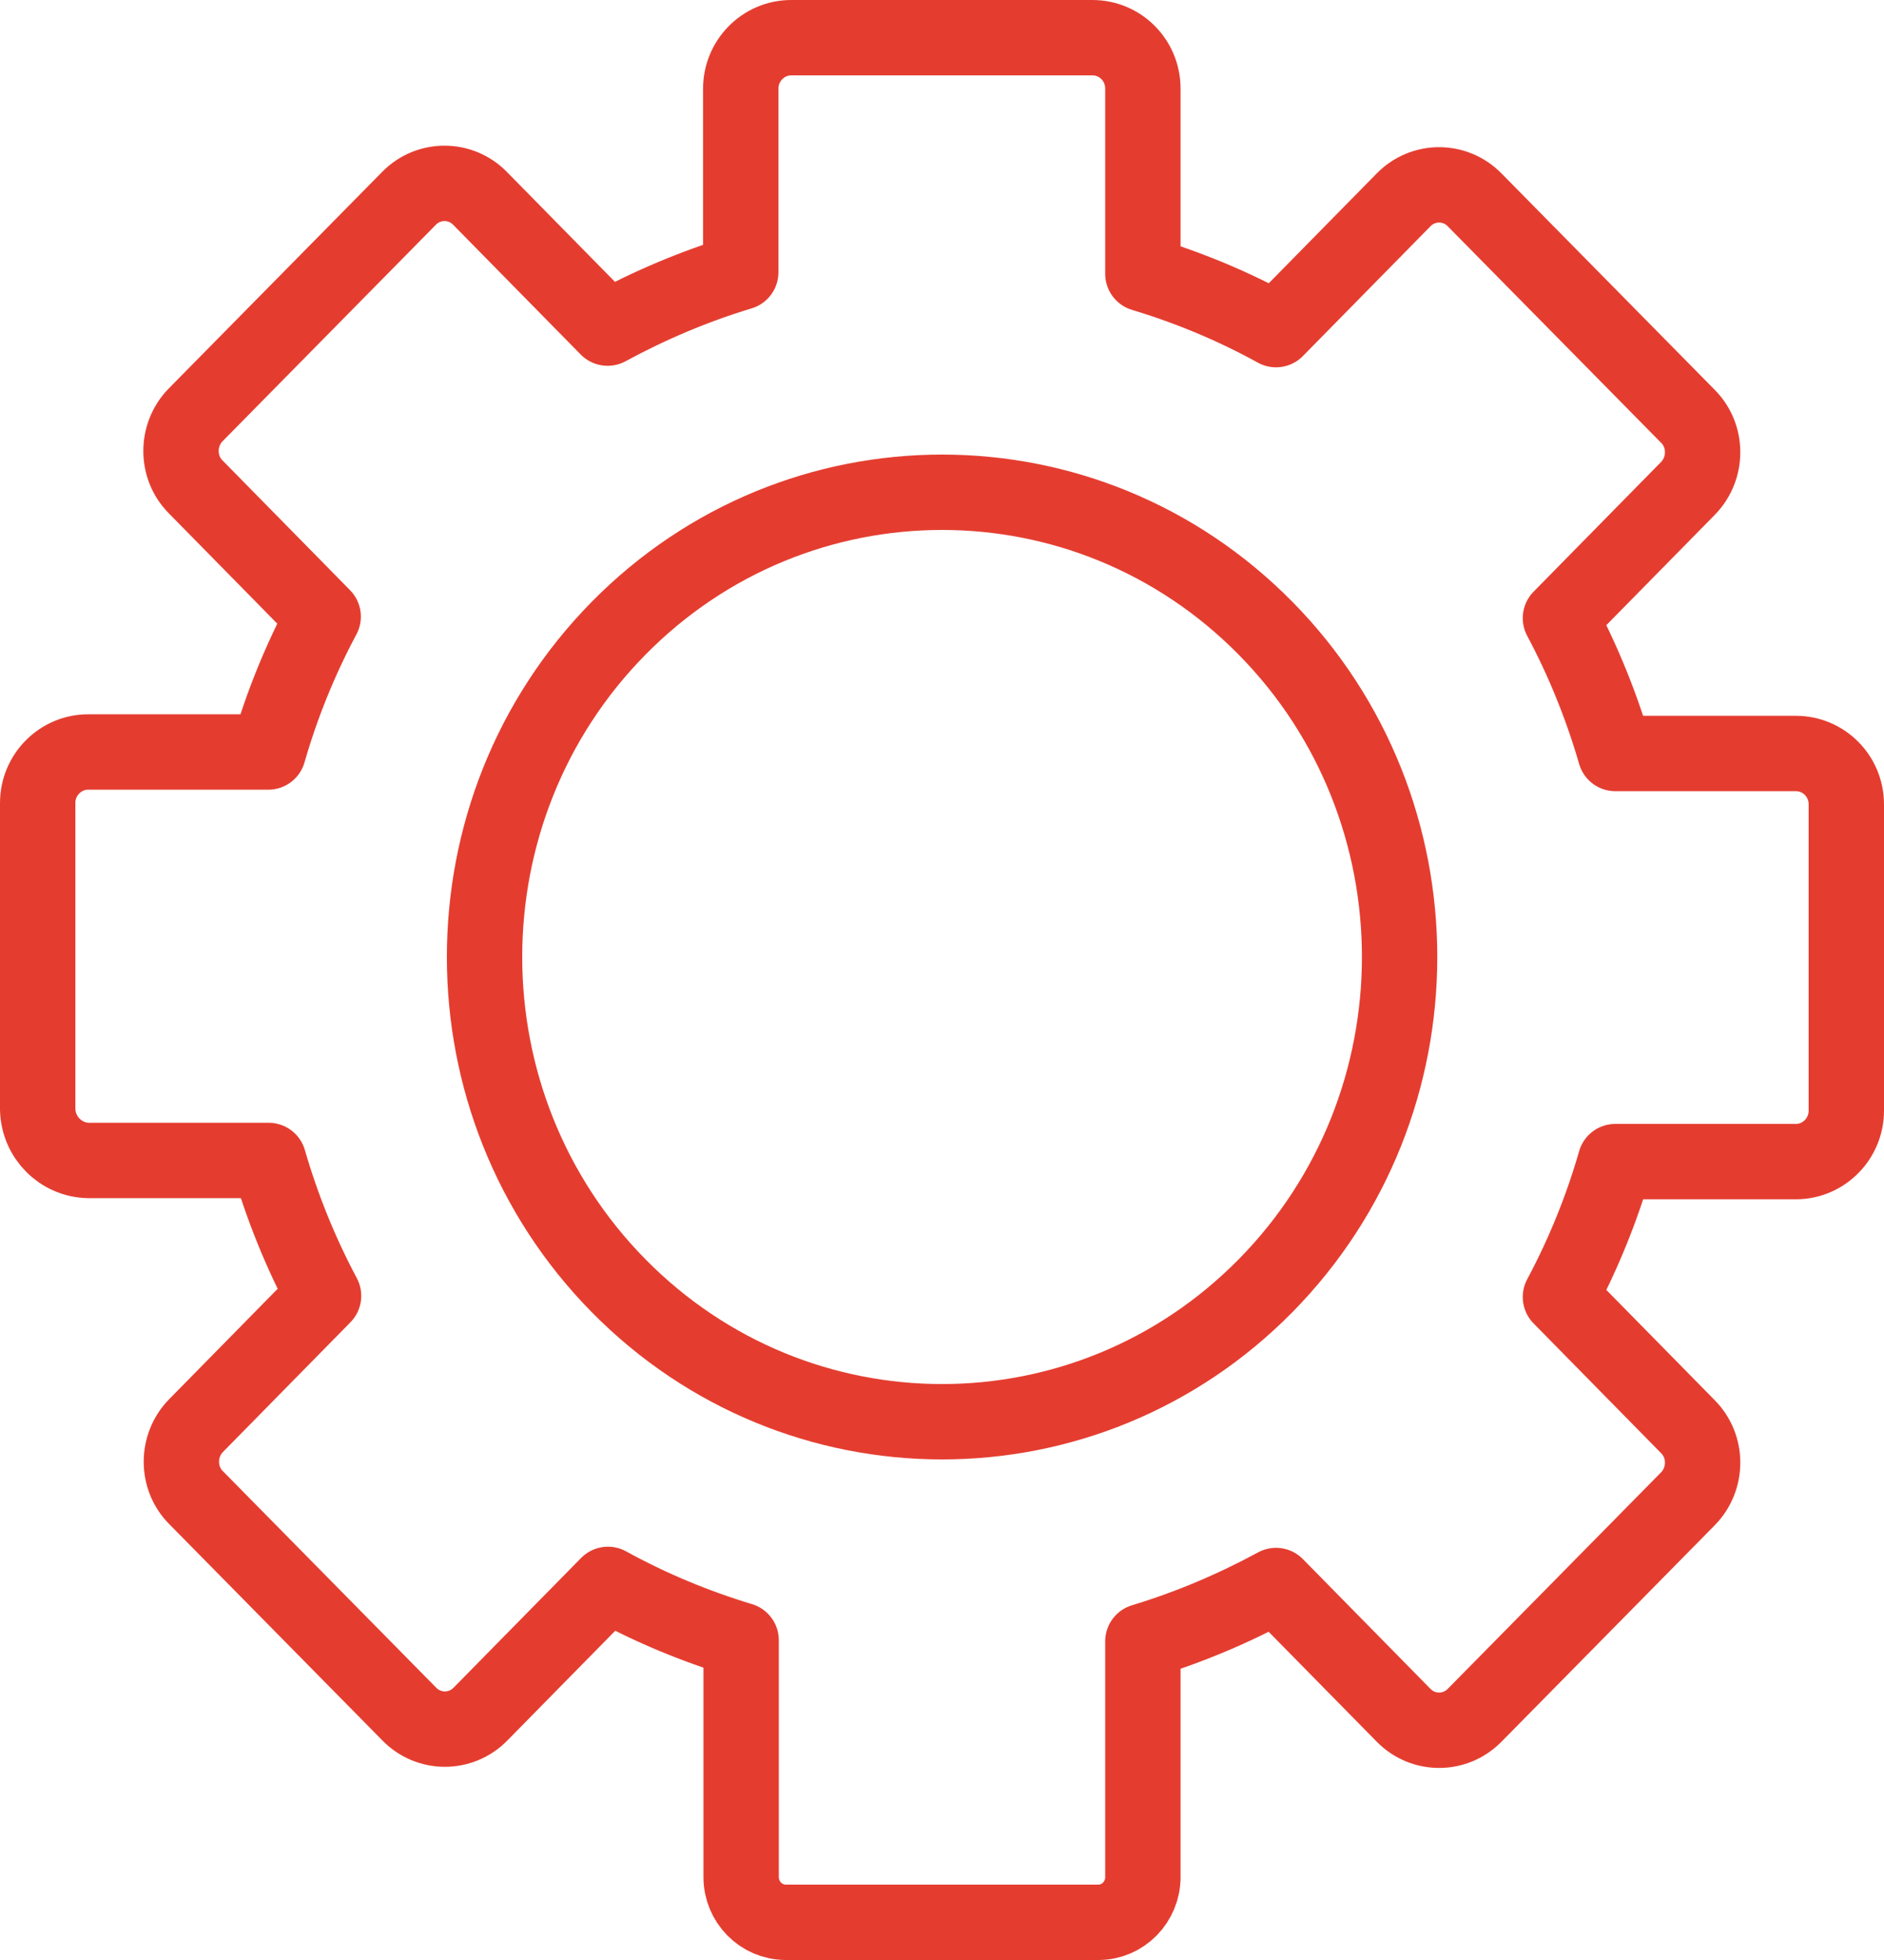 <svg width="50" height="52" viewBox="0 0 50 52" fill="none" xmlns="http://www.w3.org/2000/svg">
<path d="M30.331 49.829V43.546C31.559 43.175 32.737 42.675 33.865 42.065L37.25 45.507C37.769 46.037 38.617 46.037 39.136 45.507L44.797 39.763C45.316 39.233 45.316 38.373 44.797 37.852L41.413 34.41C42.022 33.27 42.511 32.069 42.87 30.818H47.662C48.401 30.818 49 30.208 49 29.467V21.342C49 20.592 48.401 19.991 47.662 19.991H42.87C42.511 18.751 42.022 17.54 41.413 16.399L44.797 12.957C45.316 12.427 45.316 11.566 44.797 11.046L39.136 5.303C38.617 4.772 37.769 4.772 37.25 5.303L33.865 8.745C32.737 8.124 31.559 7.634 30.331 7.264V2.351C30.331 1.6 29.732 1 28.993 1H20.997C20.258 1 19.659 1.61 19.659 2.351V7.224C18.431 7.594 17.253 8.094 16.125 8.705L12.74 5.263C12.221 4.732 11.373 4.732 10.854 5.263L5.193 11.006C4.674 11.536 4.674 12.397 5.193 12.917L8.577 16.359C7.968 17.5 7.479 18.701 7.12 19.951H2.338C1.599 19.951 1 20.562 1 21.302V29.437C1.02 30.178 1.609 30.768 2.338 30.788H7.13C7.489 32.029 7.978 33.239 8.587 34.38L5.203 37.822C4.684 38.352 4.684 39.213 5.203 39.733L10.864 45.477C11.383 46.007 12.231 46.007 12.75 45.477L16.135 42.035C17.263 42.655 18.441 43.145 19.669 43.516V49.799C19.669 50.46 20.198 51 20.857 51H29.153C29.802 51 30.331 50.46 30.331 49.799V49.829Z" stroke="#E43D30" stroke-width="2" stroke-linecap="round" stroke-linejoin="round"/>
<path d="M33.588 34.11C28.846 38.923 21.158 38.923 16.416 34.11C11.674 29.297 11.674 21.482 16.416 16.669C21.158 11.857 28.846 11.857 33.588 16.669C38.33 21.482 38.33 29.297 33.588 34.11Z" stroke="#E43D30" stroke-width="2" stroke-linecap="round" stroke-linejoin="round"/>
</svg>
